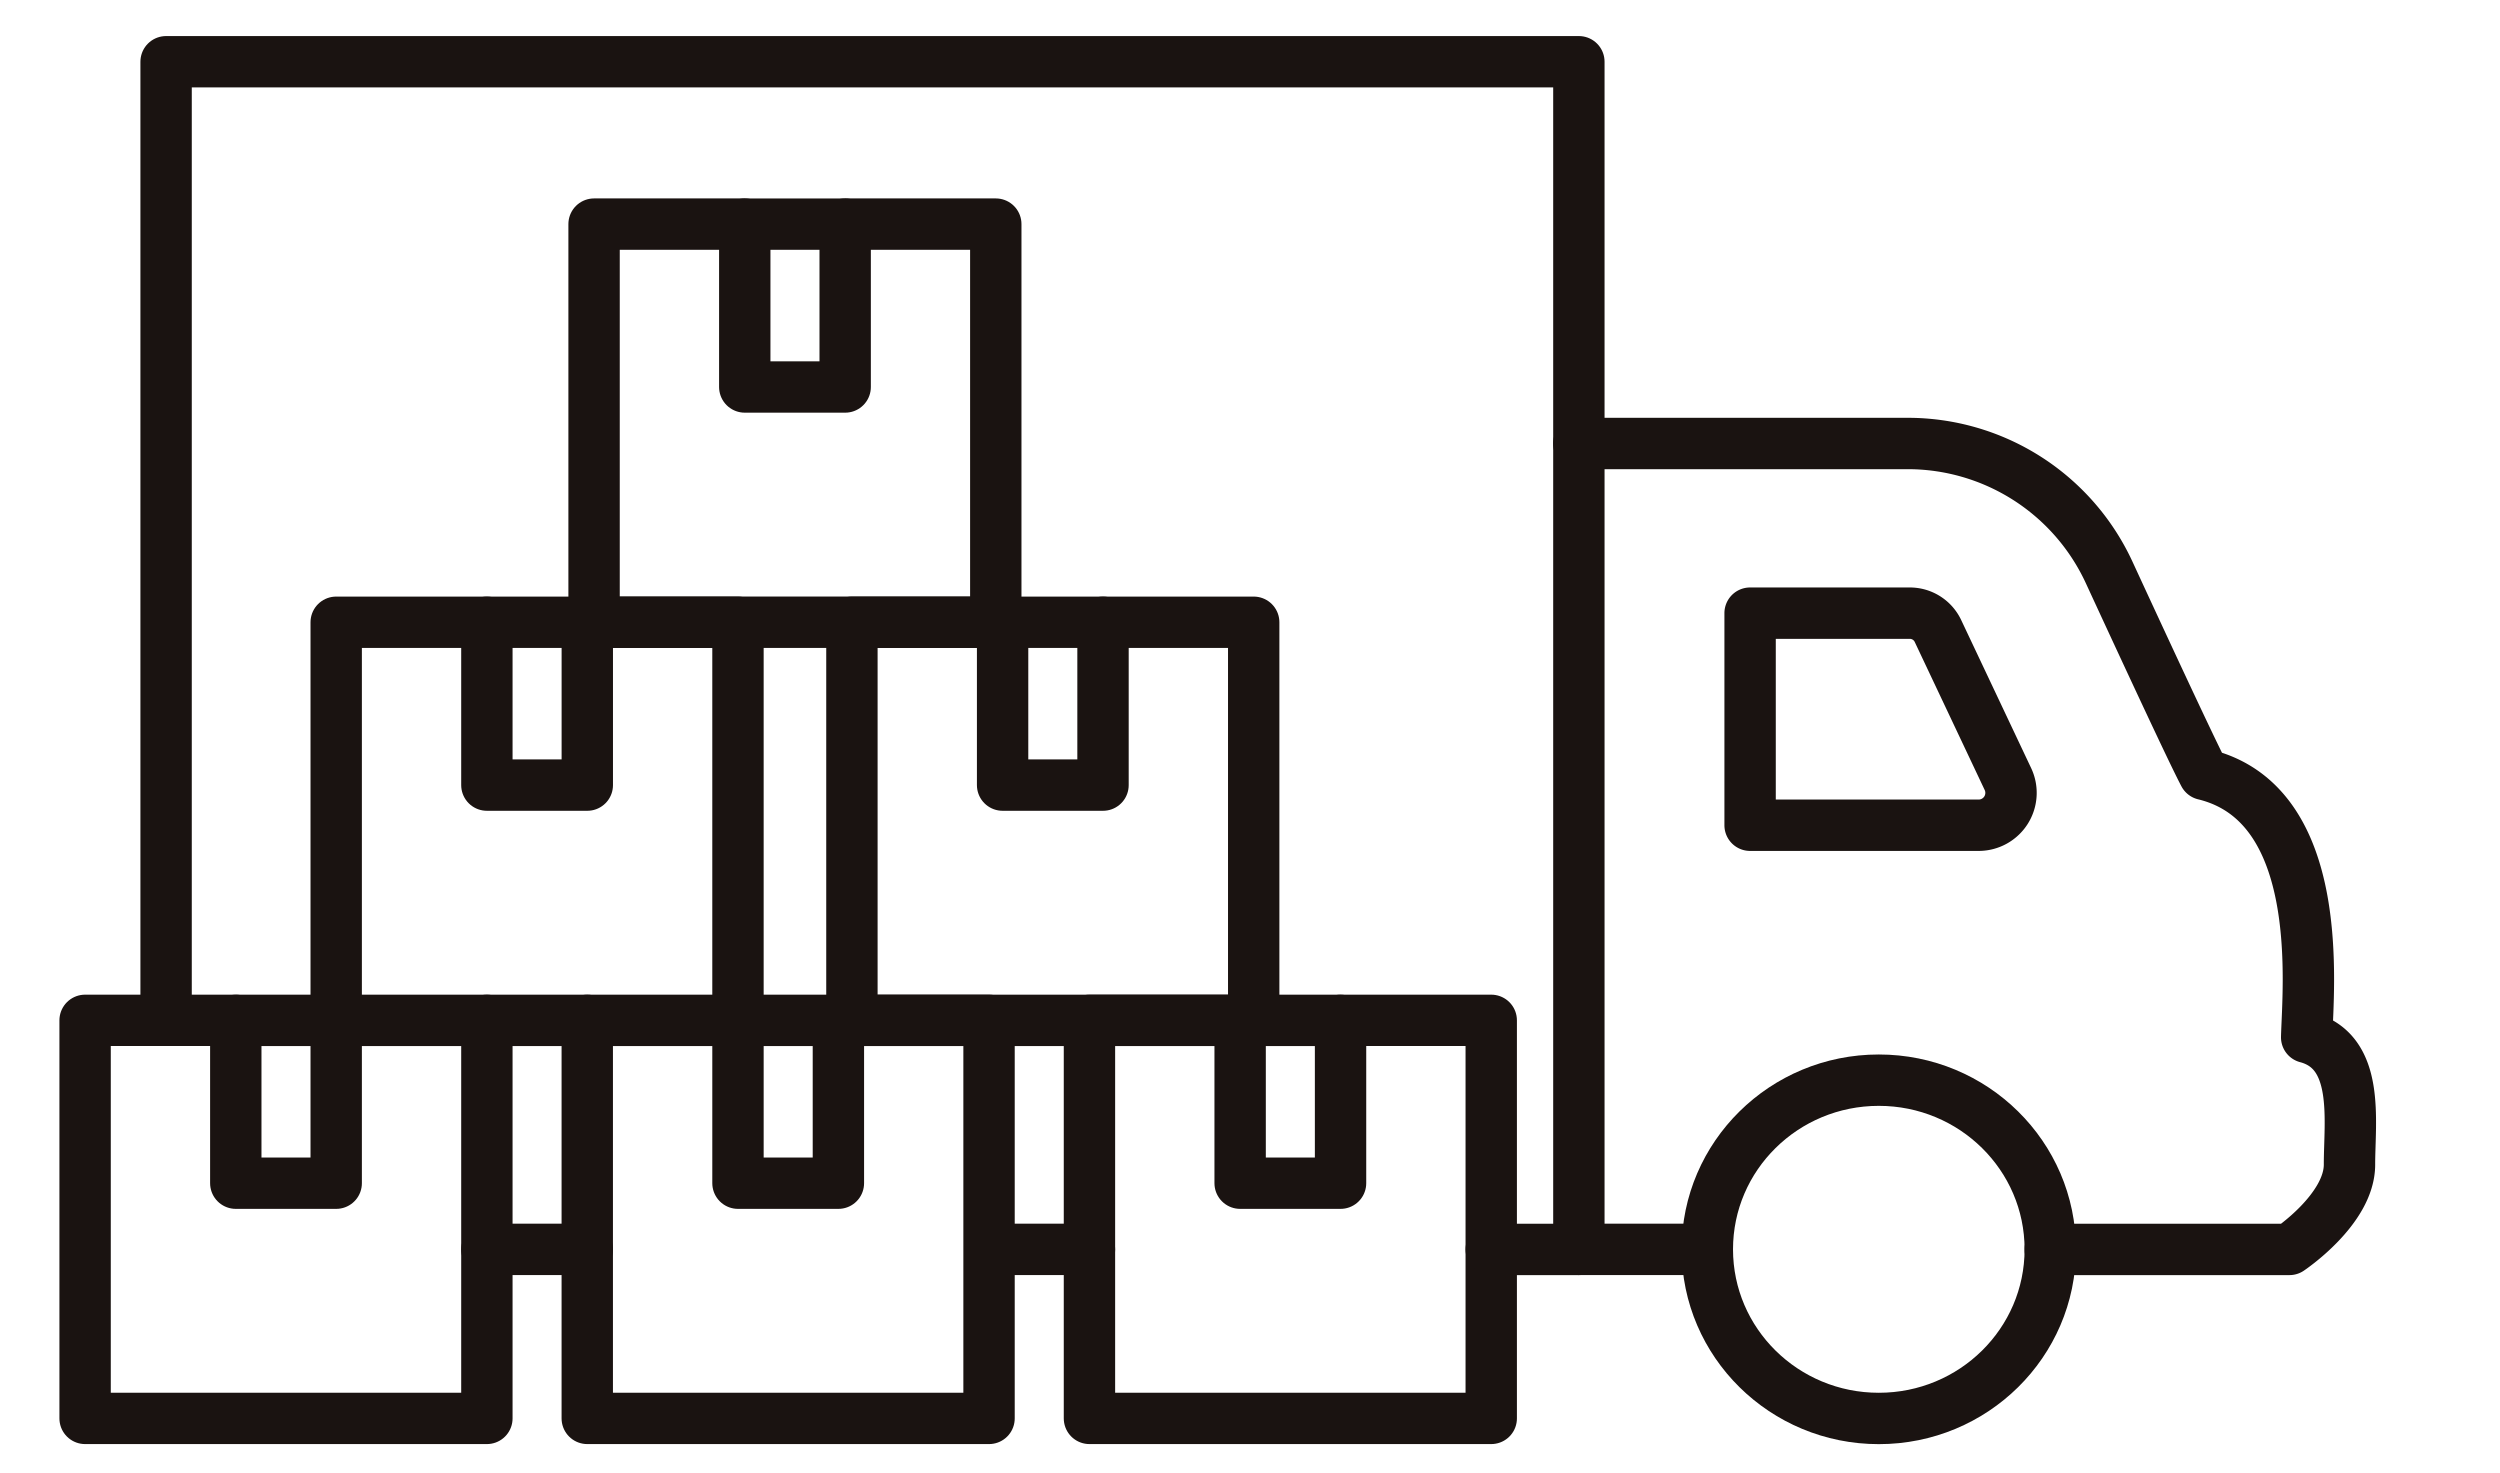<svg xmlns="http://www.w3.org/2000/svg" width="73" height="43" viewBox="0 0 73 43">
    <g data-name="그룹 1411" transform="translate(.255)">
        <path data-name="패스 18336" d="M33.752 50.44h4.4v11.623H26.42V50.44" transform="translate(-9.527 -20.646)" style="stroke:#1a1311;stroke-linecap:round;stroke-linejoin:round;stroke-width:1.5px;fill:none"/>
        <path data-name="사각형 2426" transform="translate(21.294 29.795)" style="stroke:#1a1311;stroke-linecap:round;stroke-linejoin:round;stroke-width:1.5px;fill:none" d="M0 0h2.932v4.754H0z"/>
        <path data-name="패스 18337" d="M59.672 50.44h4.4v11.623H52.34V50.44h4.4" transform="translate(-20.783 -20.646)" style="stroke:#1a1311;stroke-linecap:round;stroke-linejoin:round;stroke-width:1.5px;fill:none"/>
        <path data-name="사각형 2428" transform="translate(35.957 29.795)" style="stroke:#1a1311;stroke-linecap:round;stroke-linejoin:round;stroke-width:1.5px;fill:none" d="M0 0h2.932v4.754H0z"/>
        <path data-name="사각형 2429" transform="translate(21.492 6.545)" style="stroke:#1a1311;stroke-linecap:round;stroke-linejoin:round;stroke-width:1.5px;fill:none" d="M0 0h2.932v4.755H0z"/>
        <path data-name="패스 18338" d="M34.1 8.96h4.4v11.625H26.77V8.96h4.4" transform="translate(-9.678 -2.416)" style="stroke:#1a1311;stroke-linecap:round;stroke-linejoin:round;stroke-width:1.5px;fill:none"/>
        <path data-name="사각형 2430" transform="translate(13.962 18.17)" style="stroke:#1a1311;stroke-linecap:round;stroke-linejoin:round;stroke-width:1.5px;fill:none" d="M0 0h2.932v4.755H0z"/>
        <path data-name="패스 18339" d="M20.792 29.7h4.4v11.625H13.46V29.7h4.4" transform="translate(-3.898 -11.53)" style="stroke:#1a1311;stroke-linecap:round;stroke-linejoin:round;stroke-width:1.5px;fill:none"/>
        <path data-name="사각형 2431" transform="translate(29.021 18.17)" style="stroke:#1a1311;stroke-linecap:round;stroke-linejoin:round;stroke-width:1.5px;fill:none" d="M0 0h2.932v4.755H0z"/>
        <path data-name="패스 18340" d="M47.411 29.7h4.4v11.625H40.079V29.7h4.4" transform="translate(-15.458 -11.53)" style="stroke:#1a1311;stroke-linecap:round;stroke-linejoin:round;stroke-width:1.5px;fill:none"/>
        <path data-name="패스 18341" d="M12.232 50.44v11.623H.5V50.44h4.4" transform="translate(1.73 -20.646)" style="stroke:#1a1311;stroke-linecap:round;stroke-linejoin:round;stroke-width:1.5px;fill:none"/>
        <path data-name="사각형 2433" transform="translate(6.63 29.795)" style="stroke:#1a1311;stroke-linecap:round;stroke-linejoin:round;stroke-width:1.5px;fill:none" d="M0 0h2.932v4.754H0z"/>
        <path data-name="패스 18342" d="M91.366 43.921h6.984s1.754-1.171 1.754-2.477c0-1.29.313-3.3-1.25-3.716.035-1.427.586-6.812-2.994-7.679-.311-.583-1.646-3.453-2.782-5.914a6.48 6.48 0 0 0-5.888-3.747H77.6" transform="translate(-31.754 -7.438)" style="stroke:#1a1311;stroke-linecap:round;stroke-linejoin:round;stroke-width:1.5px;fill:none"/>
        <path data-name="선 68" transform="translate(45.849 36.482)" style="stroke:#1a1311;stroke-linecap:round;stroke-linejoin:round;stroke-width:1.5px;fill:none" d="M0 0h3.75"/>
        <path data-name="패스 18343" d="m93.971 34.074-2.046-4.33a.909.909 0 0 0-.822-.518h-4.662v6.193h6.666a.945.945 0 0 0 .864-1.345z" transform="translate(-35.593 -11.322)" style="stroke:#1a1311;stroke-linecap:round;stroke-linejoin:round;stroke-width:1.5px;fill:none"/>
        <path data-name="선 69" transform="translate(13.962 36.482)" style="stroke:#1a1311;stroke-linecap:round;stroke-linejoin:round;stroke-width:1.5px;fill:none" d="M2.932 0H0"/>
        <path data-name="선 70" transform="translate(28.652 36.482)" style="stroke:#1a1311;stroke-linecap:round;stroke-linejoin:round;stroke-width:1.5px;fill:none" d="M2.905 0H0"/>
        <path data-name="패스 18344" d="M4.681 28.491V.5h41.253v34.68h-2.559" transform="translate(-.086 1.303)" style="stroke:#1a1311;stroke-linecap:round;stroke-linejoin:round;stroke-width:1.5px;fill:none"/>
        <ellipse data-name="타원 546" cx="5.007" cy="4.939" rx="5.007" ry="4.939" transform="translate(49.599 31.541)" style="stroke:#1a1311;stroke-linecap:round;stroke-linejoin:round;stroke-width:1.5px;fill:none"/>
        <path data-name="사각형 2434" transform="translate(-.255)" style="fill:none" d="M0 0h73v43H0z"/>
    </g>
</svg>
